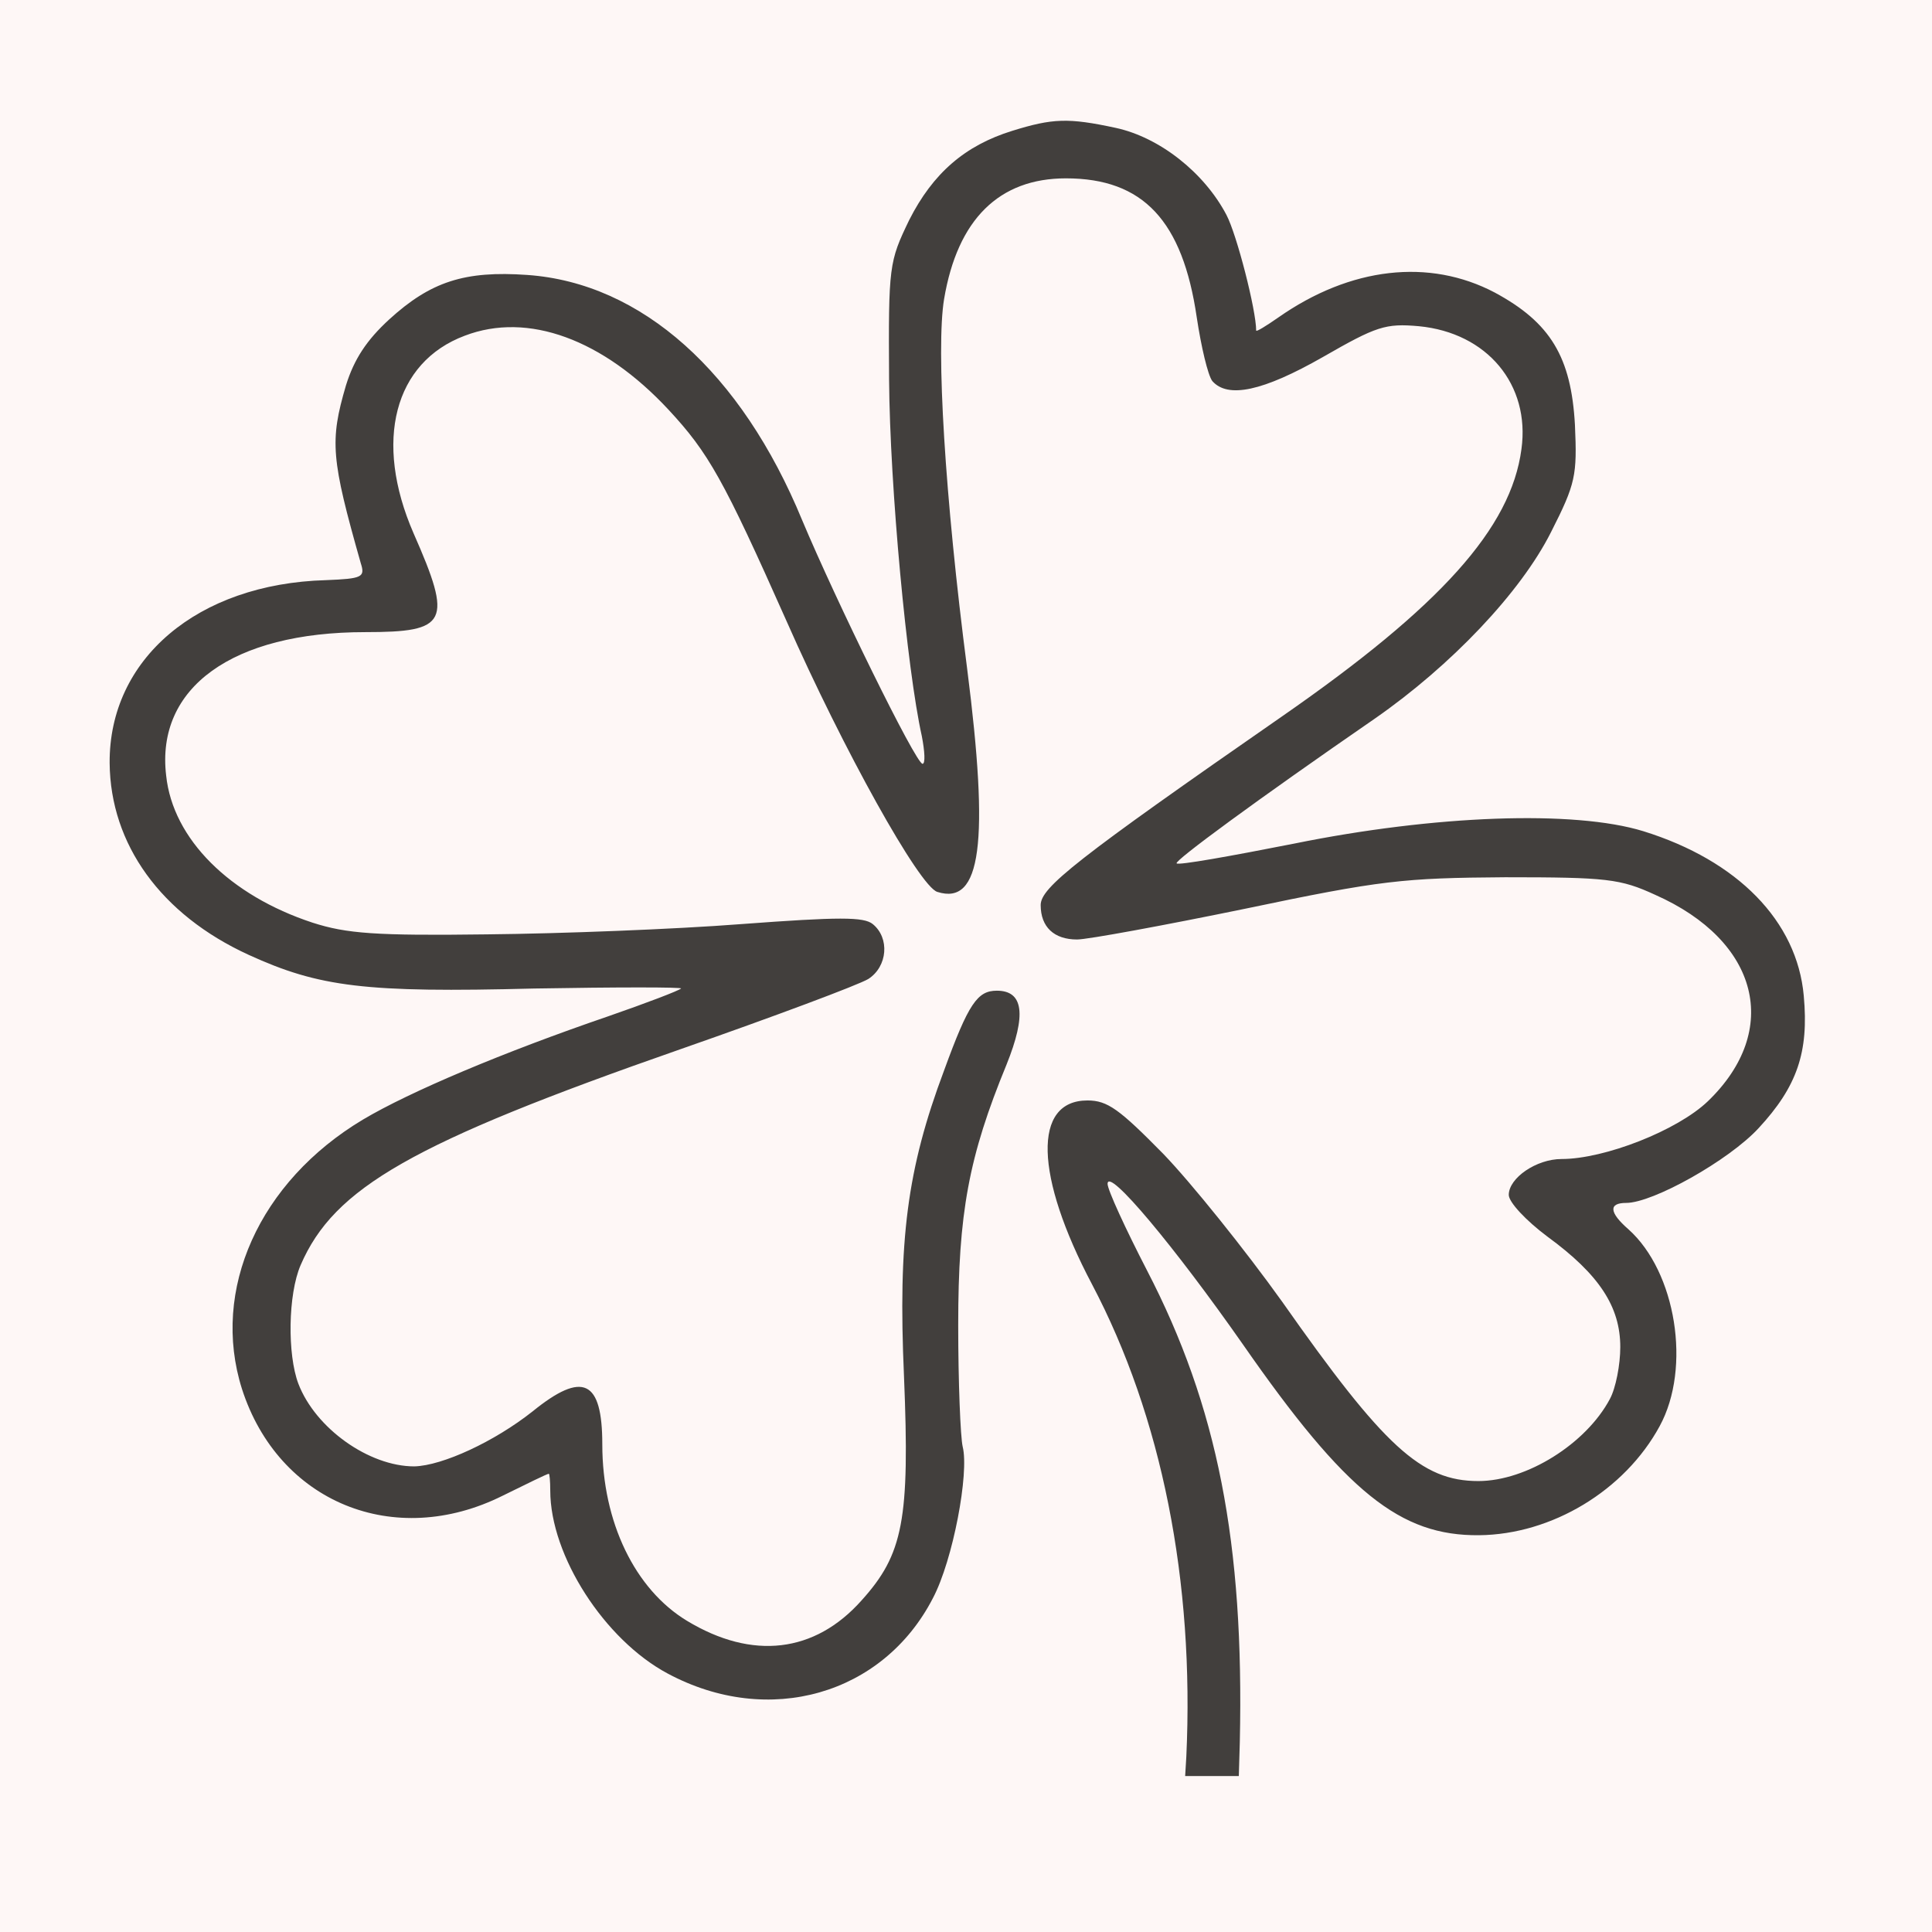 <?xml version="1.0" encoding="UTF-8"?> <svg xmlns="http://www.w3.org/2000/svg" width="32" height="32" viewBox="0 0 32 32" fill="none"><rect x="0" y="0" width="32" height="32" fill="#808080" stroke="none"/><g clip-path="url(#clip0_2048_966)"><rect width="32" height="32" fill="#FEF7F6"></rect><path d="M16.769 2.166C15.982 2.409 15.452 2.869 15.059 3.645C14.726 4.336 14.714 4.396 14.726 6.287C14.739 8.069 15.022 11.088 15.268 12.191C15.317 12.445 15.329 12.651 15.28 12.651C15.169 12.651 13.84 9.936 13.286 8.615C12.277 6.166 10.628 4.687 8.733 4.554C7.699 4.481 7.133 4.663 6.444 5.293C6.074 5.633 5.865 5.948 5.73 6.384C5.459 7.306 5.484 7.597 5.976 9.33C6.05 9.56 6.001 9.585 5.398 9.609C3.268 9.669 1.804 10.918 1.816 12.639C1.828 13.985 2.665 15.149 4.118 15.815C5.287 16.349 6.05 16.445 8.844 16.373C10.21 16.349 11.317 16.349 11.28 16.373C11.243 16.409 10.702 16.615 10.074 16.833C8.339 17.427 6.788 18.082 6.013 18.543C4.29 19.573 3.49 21.367 4.007 23.003C4.61 24.882 6.53 25.67 8.327 24.773C8.72 24.579 9.065 24.41 9.09 24.41C9.102 24.41 9.114 24.531 9.114 24.688C9.114 25.767 10.013 27.161 11.059 27.719C12.733 28.616 14.628 28.07 15.452 26.47C15.785 25.84 16.055 24.397 15.945 23.961C15.908 23.803 15.871 22.894 15.871 21.949C15.871 20.094 16.043 19.161 16.671 17.634C17.003 16.809 16.954 16.409 16.511 16.409C16.191 16.409 16.043 16.615 15.637 17.73C15.022 19.367 14.874 20.543 14.973 22.797C15.071 25.173 14.96 25.743 14.271 26.507C13.496 27.379 12.462 27.501 11.379 26.846C10.517 26.325 9.976 25.21 9.976 23.925C9.976 22.858 9.656 22.7 8.819 23.379C8.191 23.876 7.33 24.276 6.862 24.288C6.111 24.288 5.225 23.658 4.942 22.919C4.758 22.434 4.77 21.44 4.979 20.955C5.533 19.67 6.825 18.93 11.268 17.379C12.831 16.833 14.222 16.312 14.382 16.215C14.702 16.009 14.739 15.536 14.456 15.306C14.308 15.185 13.902 15.185 12.277 15.306C11.182 15.391 9.287 15.464 8.068 15.476C6.222 15.5 5.742 15.464 5.176 15.282C3.81 14.833 2.862 13.9 2.752 12.845C2.579 11.391 3.847 10.47 6.05 10.47C7.416 10.47 7.502 10.312 6.85 8.833C6.185 7.306 6.53 5.997 7.699 5.56C8.745 5.16 9.988 5.621 11.071 6.784C11.736 7.5 11.982 7.936 13.028 10.288C13.963 12.409 15.231 14.688 15.526 14.773C16.252 15.003 16.388 13.961 16.019 11.076C15.649 8.227 15.502 5.766 15.637 4.954C15.859 3.633 16.548 2.954 17.655 2.954C18.935 2.954 19.588 3.657 19.822 5.257C19.895 5.742 20.006 6.215 20.08 6.312C20.338 6.603 20.917 6.481 21.914 5.912C22.8 5.403 22.948 5.354 23.501 5.403C24.634 5.512 25.347 6.372 25.2 7.439C25.027 8.748 23.858 10.045 21.237 11.864C17.815 14.239 17.237 14.7 17.237 14.991C17.237 15.355 17.459 15.561 17.84 15.561C18.012 15.561 19.268 15.33 20.621 15.052C22.874 14.579 23.243 14.542 24.929 14.53C26.615 14.53 26.837 14.555 27.415 14.821C29.138 15.585 29.507 17.064 28.289 18.239C27.784 18.724 26.578 19.197 25.864 19.197C25.446 19.197 24.99 19.512 24.99 19.791C24.99 19.912 25.273 20.215 25.63 20.482C26.492 21.112 26.837 21.646 26.837 22.312C26.837 22.603 26.763 22.991 26.664 23.173C26.27 23.913 25.286 24.531 24.486 24.531C23.538 24.531 22.923 23.961 21.237 21.561C20.621 20.7 19.735 19.597 19.268 19.112C18.541 18.373 18.345 18.227 18.012 18.227C17.102 18.227 17.139 19.476 18.086 21.27C19.243 23.464 19.785 26.191 19.649 29.101C19.6 29.985 19.538 30.786 19.502 30.87C19.452 30.992 19.021 31.064 17.865 31.113C15.859 31.222 12.991 31.586 10.726 32.046C9.742 32.24 8.93 32.386 8.905 32.361C8.88 32.337 8.93 32.034 9.004 31.683C9.164 30.931 9.053 30.725 8.548 30.907C8.228 31.016 8.105 31.27 7.834 32.434C7.785 32.677 7.662 32.774 7.367 32.834C6.468 33.028 3.835 33.913 3.145 34.252C2.185 34.725 1.853 35.04 1.853 35.465C1.853 35.743 1.902 35.804 2.173 35.804C2.345 35.804 2.665 35.671 2.875 35.513C3.367 35.149 4.401 34.725 5.976 34.24C7.391 33.804 7.576 33.78 7.465 34.059C7.342 34.374 6.69 38.01 6.468 39.55C6.37 40.301 6.247 40.98 6.21 41.041C6.161 41.126 5.828 41.138 5.373 41.089C4.536 41.004 4.068 41.198 4.068 41.635C4.068 41.938 4.524 42.107 5.373 42.107C5.988 42.107 6.038 42.132 6.038 42.398C6.038 43.004 5.385 46.786 4.671 50.326C4.253 52.35 3.958 54.072 3.995 54.169C4.081 54.399 4.487 54.399 4.721 54.169C4.819 54.072 4.991 53.599 5.102 53.114C5.57 51.138 6.53 46.156 6.837 44.229C7.01 43.089 7.17 42.107 7.194 42.035C7.256 41.865 8.634 41.744 11.97 41.635C14.849 41.538 15.071 41.477 14.997 40.907L14.96 40.592L12.93 40.616C11.809 40.629 10.111 40.713 9.139 40.786C8.179 40.859 7.367 40.907 7.342 40.883C7.219 40.725 8.413 33.949 8.634 33.598C8.88 33.21 16.498 32.046 18.861 32.046H19.354L19.268 32.555C19.071 33.719 17.68 40.398 16.745 44.653C15.489 50.338 14.899 53.223 14.899 53.587C14.899 53.829 14.96 53.865 15.366 53.865C15.969 53.865 16.129 53.696 16.129 53.017C16.129 51.974 16.831 49.792 17.68 48.18C19.502 44.726 21.163 42.774 22.086 43.004C22.615 43.138 22.8 44.156 22.529 45.465C22.172 47.211 21.175 52.932 21.175 53.223C21.175 53.659 21.372 53.865 21.791 53.865C22.344 53.865 22.504 53.55 22.504 52.532C22.504 51.611 22.578 51.09 23.341 47.32C23.87 44.75 23.92 43.623 23.55 42.81C23.144 41.925 22.246 41.622 21.237 42.035C20.289 42.435 18.874 44.107 17.926 45.974C17.668 46.459 17.446 46.835 17.434 46.823C17.409 46.798 17.742 45.162 18.172 43.198C18.603 41.235 19.292 38.01 19.698 36.046C20.105 34.083 20.461 32.349 20.498 32.192C20.56 31.961 20.646 31.925 21.224 31.925C21.729 31.925 21.926 31.864 22.111 31.671C22.492 31.258 22.221 31.028 21.274 30.98L20.474 30.943L20.535 28.858C20.609 25.561 20.166 23.294 18.997 21.04C18.64 20.349 18.345 19.706 18.345 19.609C18.345 19.318 19.465 20.664 20.584 22.264C22.295 24.725 23.194 25.44 24.498 25.428C25.704 25.416 26.91 24.688 27.489 23.622C28.018 22.652 27.759 21.064 26.972 20.361C26.652 20.082 26.64 19.924 26.935 19.924C27.378 19.924 28.633 19.221 29.126 18.688C29.766 17.997 29.962 17.427 29.876 16.494C29.766 15.258 28.781 14.252 27.218 13.767C26.073 13.415 23.76 13.5 21.434 13.973C20.388 14.179 19.514 14.336 19.489 14.3C19.44 14.264 20.806 13.258 22.775 11.9C24.03 11.027 25.187 9.815 25.692 8.809C26.098 8.009 26.123 7.875 26.086 7.039C26.024 5.912 25.68 5.342 24.757 4.845C23.674 4.275 22.369 4.421 21.175 5.257C20.966 5.403 20.806 5.5 20.806 5.475C20.806 5.136 20.486 3.887 20.314 3.56C19.945 2.857 19.206 2.275 18.48 2.118C17.692 1.948 17.434 1.96 16.769 2.166Z" fill="#423F3D"></path><rect x="-15.264" y="29.417" width="62.859" height="38.785" fill="#FEF7F6"></rect></g><defs><clipPath id="clip0_2048_966"><rect width="32" height="32" fill="white"></rect></clipPath></defs></svg> 